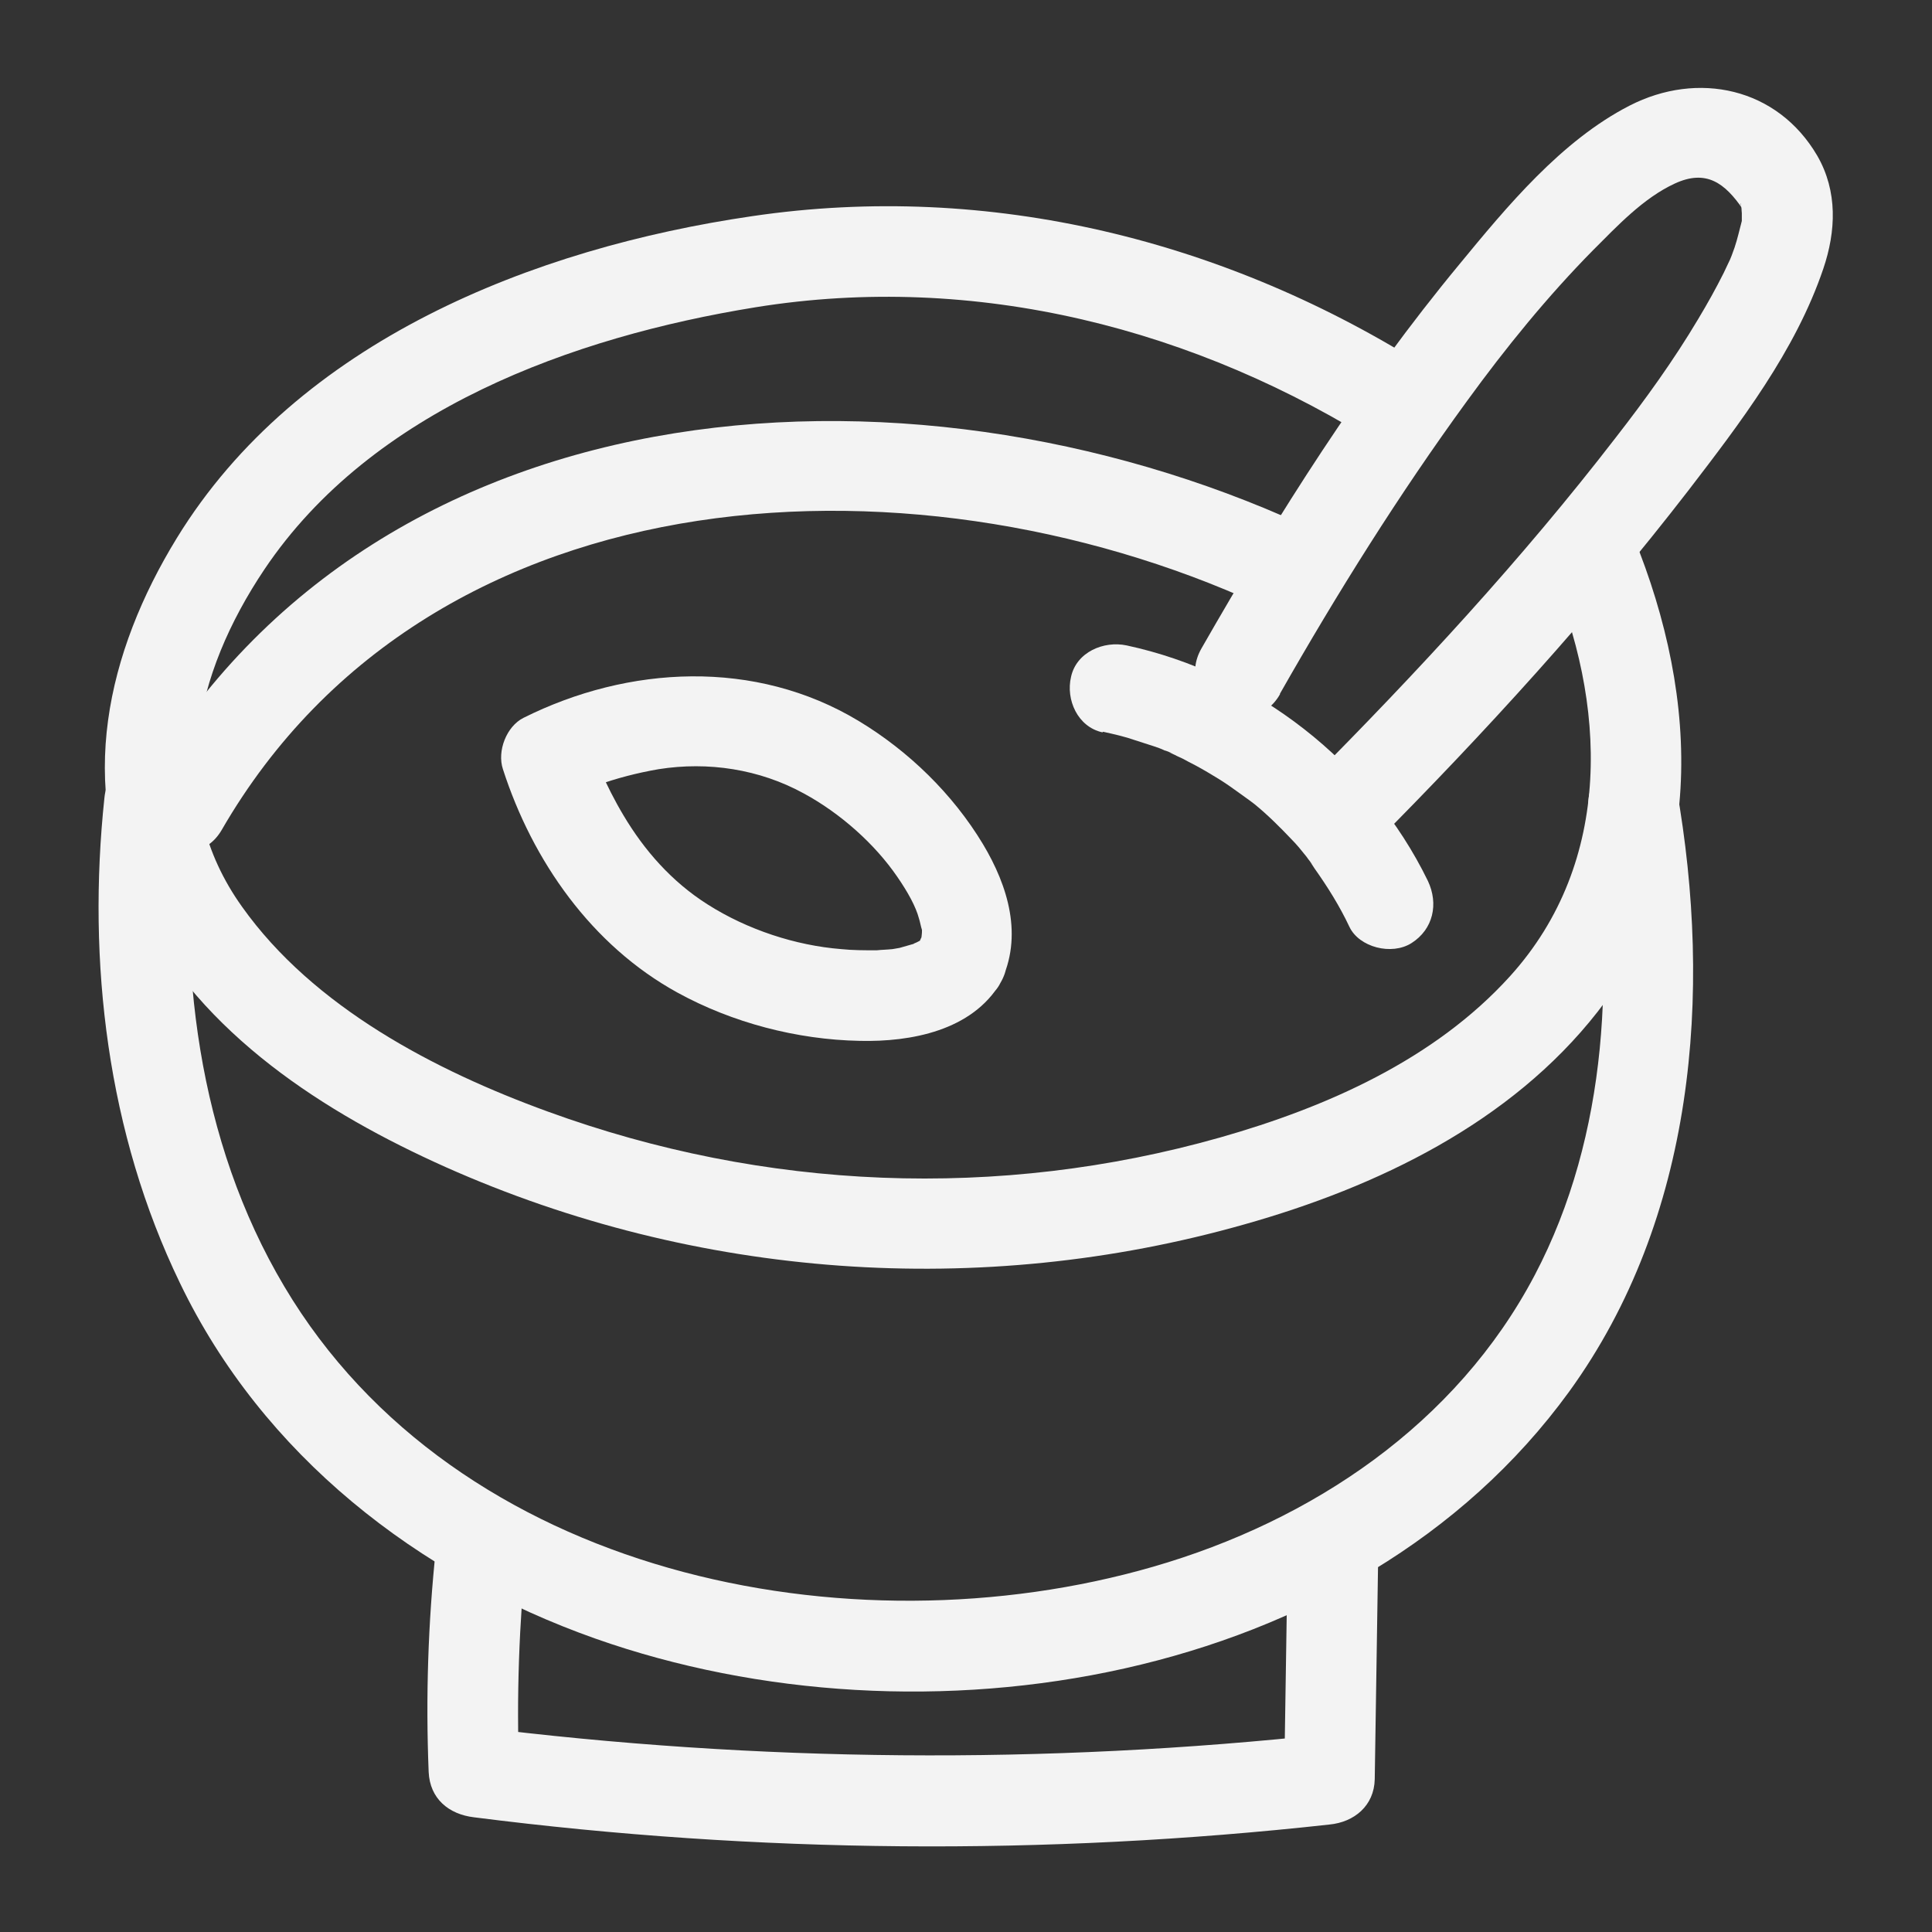 <?xml version="1.0" encoding="UTF-8"?> <svg xmlns="http://www.w3.org/2000/svg" id="Layer_1" viewBox="0 0 32 32"><rect x="0" y="0" width="32" height="32" fill="#333333" stroke="none"/> <defs> <style> .cls-1 { fill: #f3f3f3; } </style> </defs> <path class="cls-1" d="m1.73,13.21c-.29,2.73.05,5.56,1.25,8.04,1.37,2.85,3.94,4.85,6.88,5.89,5.41,1.91,12.6.77,16.13-4.09,2.08-2.87,2.38-6.59,1.78-9.99-.17-.95-1.61-.55-1.45.4.45,2.54.32,5.34-.9,7.66-1.3,2.47-3.69,4.07-6.32,4.83-5.05,1.46-11.55.14-14.39-4.64-1.44-2.42-1.78-5.34-1.48-8.1.1-.96-1.4-.95-1.5,0h0Z"></path> <path class="cls-1" d="m7.22,25.65c-.13,1.23-.17,2.46-.12,3.7.02.44.33.7.75.75,4.7.6,9.46.64,14.17.12.41-.04.74-.31.75-.75.02-1.29.04-2.59.06-3.88.01-.97-1.49-.97-1.5,0-.02,1.29-.04,2.59-.06,3.88l.75-.75c-4.71.51-9.47.47-14.17-.12l.75.75c-.05-1.24,0-2.47.12-3.7.1-.96-1.4-.95-1.5,0h0Z"></path> <path class="cls-1" d="m23.67,6.11c-3.34-2.13-7.28-3.11-11.21-2.53-3.63.53-7.53,2.07-9.53,5.33-1.16,1.89-1.67,4.11-.63,6.17s3.09,3.36,5.08,4.25c4.15,1.85,8.86,2.19,13.23.95,2.2-.62,4.41-1.68,5.85-3.52,1.88-2.41,1.65-5.45.49-8.12-.38-.88-1.68-.12-1.3.76.97,2.24,1.08,4.87-.64,6.77-1.25,1.38-3.04,2.17-4.8,2.67-3.67,1.04-7.55.88-11.14-.43-1.87-.68-3.88-1.73-5.06-3.39-1.28-1.79-.79-3.86.37-5.59,1.78-2.65,5.11-3.85,8.13-4.34,3.65-.59,7.31.35,10.4,2.32.82.52,1.57-.78.76-1.3h0Z"></path> <path class="cls-1" d="m3.67,13.75c3.51-6.08,11.7-6.38,17.46-3.61.87.42,1.63-.88.76-1.3-6.51-3.13-15.57-2.69-19.52,4.15-.48.84.81,1.59,1.3.76h0Z"></path> <path class="cls-1" d="m21.2,11.49c.95-1.67,1.97-3.3,3.1-4.85.64-.88,1.33-1.73,2.09-2.5.4-.4.83-.86,1.35-1.1s.83-.01,1.13.43c-.06-.09-.05-.18-.02-.01,0,.04.03.17,0,.01-.03-.18,0,.02,0,.06,0,.04,0,.09,0,.13,0,.18.04-.16,0,0-.04.15-.07.29-.12.44-.09.25-.05.14-.18.42-.13.26-.27.51-.42.76-.41.69-.88,1.34-1.37,1.97-1.55,2.01-3.29,3.89-5.08,5.69-.68.69.38,1.75,1.06,1.06,1.85-1.86,3.62-3.8,5.22-5.87.86-1.12,1.78-2.32,2.24-3.68.21-.62.24-1.28-.1-1.87-.66-1.13-1.98-1.41-3.11-.83s-2.03,1.67-2.82,2.63c-1.63,1.97-3,4.14-4.27,6.36-.48.84.82,1.6,1.3.76h0Z"></path> <path class="cls-1" d="m18.27,12.12c.18.04.36.08.53.14.1.03.21.07.31.1.06.02.12.04.18.07.02,0,.18.07.1.04s.09.04.1.05c.07.03.13.06.2.1.14.07.28.15.41.23.12.07.24.15.35.23.15.11.2.14.33.24.22.18.42.38.61.58.09.09.17.19.25.29.01.02.14.18.08.11-.06-.08.04.06.05.08.22.31.42.63.58.97s.7.48,1.03.27c.36-.23.45-.65.27-1.03-.96-1.97-2.85-3.44-4.99-3.9-.38-.08-.83.11-.92.52-.09.38.11.83.52.92h0Z"></path> <path class="cls-1" d="m15.29,15.53c-.04.07-.04.06.02-.01-.02.02-.04.04-.06.06-.04.04-.03.03.04-.03-.03.02-.07.04-.11.06-.15.06.11-.02-.07.03-.07.02-.14.04-.21.06,0,0-.23.04-.12.02-.08.01-.17.01-.26.02-.2,0-.4,0-.59-.02-.75-.06-1.55-.32-2.21-.74-.6-.38-1.05-.9-1.39-1.47-.15-.25-.28-.51-.4-.78.08.18-.03-.09-.06-.15-.03-.08-.06-.16-.08-.24l-.34.85c.07-.03.14-.07.21-.1.14-.07-.12.04.03-.01.07-.02.13-.05.19-.07.33-.12.68-.21,1.03-.27.82-.13,1.67,0,2.4.4.61.33,1.18.84,1.55,1.38.18.26.31.5.36.69.02.06.03.13.05.19.01.06,0-.12,0,.05,0,.03-.03.21,0,.1.03-.15-.11.22,0-.03-.18.36-.1.81.27,1.03.33.19.85.1,1.03-.27.38-.77.13-1.6-.29-2.3-.5-.83-1.23-1.54-2.06-2.04-1.71-1.03-3.81-.92-5.55-.05-.28.14-.44.55-.34.85.49,1.52,1.47,2.92,2.89,3.7.91.5,1.98.78,3.02.8.85.02,1.86-.17,2.33-.96.49-.83-.8-1.59-1.3-.76Z"></path> </svg> 